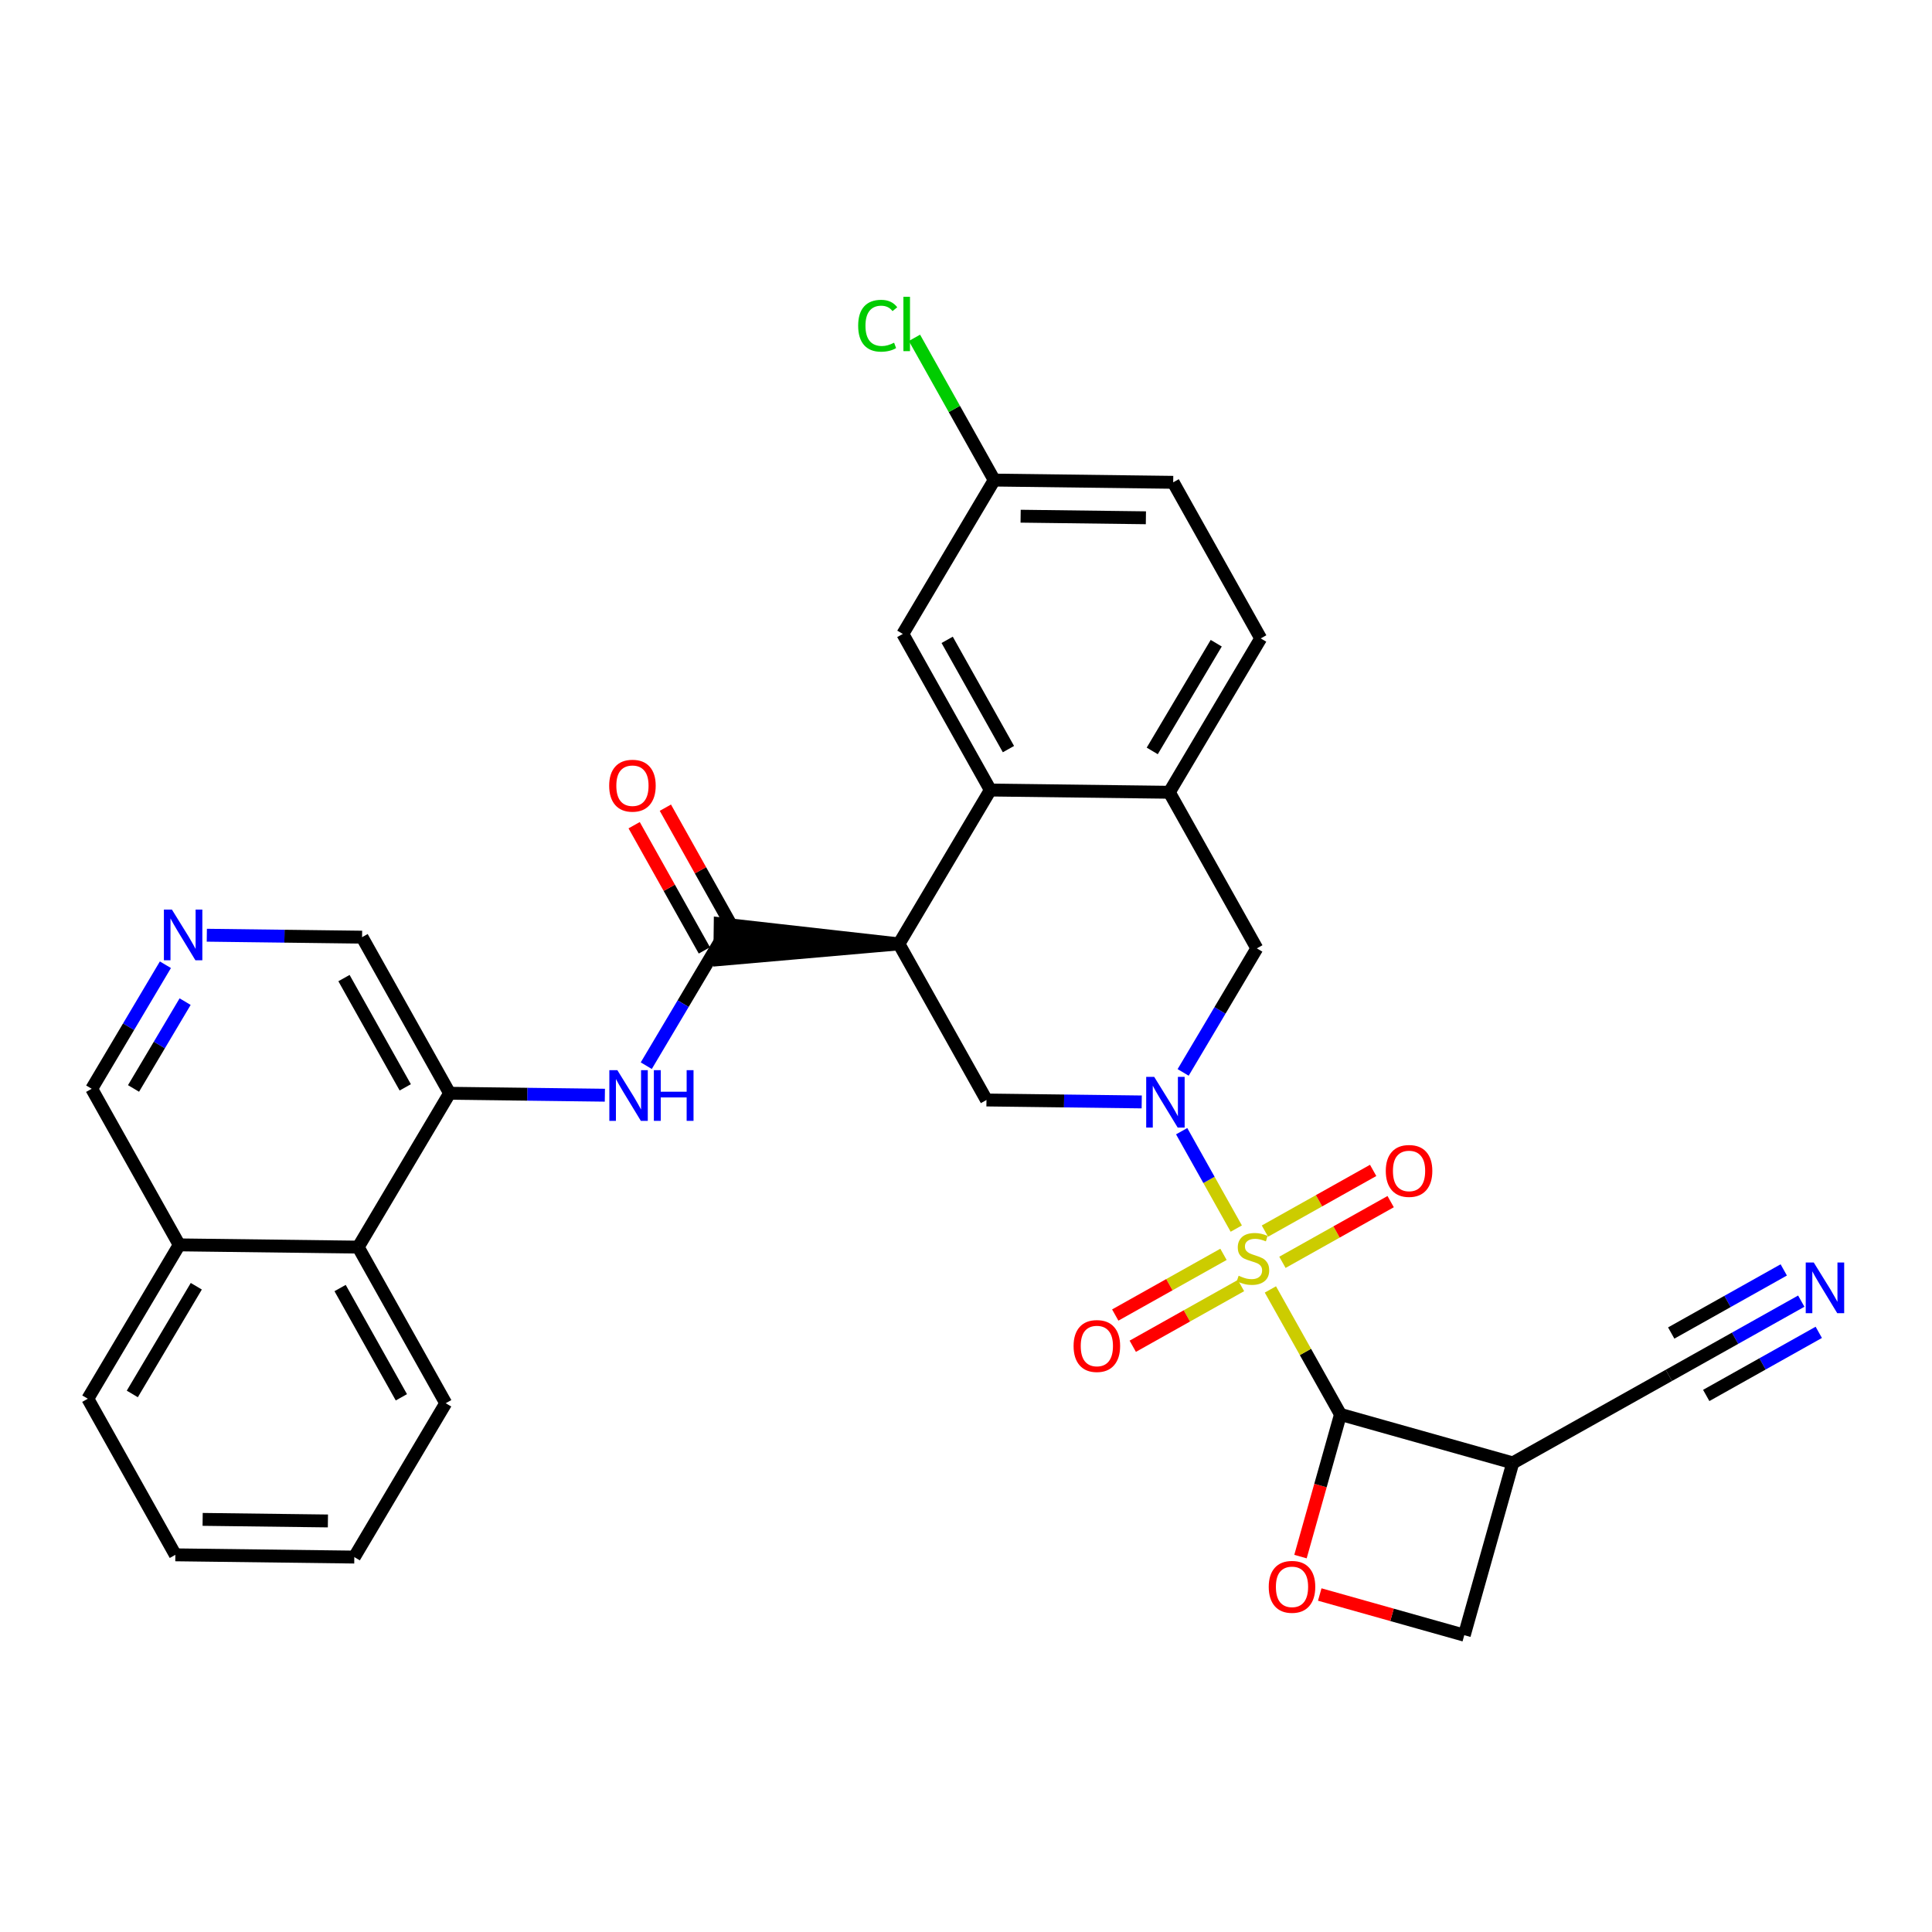 <?xml version='1.0' encoding='iso-8859-1'?>
<svg version='1.1' baseProfile='full'
              xmlns='http://www.w3.org/2000/svg'
                      xmlns:rdkit='http://www.rdkit.org/xml'
                      xmlns:xlink='http://www.w3.org/1999/xlink'
                  xml:space='preserve'
width='300px' height='300px' viewBox='0 0 300 300'>
<!-- END OF HEADER -->
<rect style='opacity:1.0;fill:#FFFFFF;stroke:none' width='300' height='300' x='0' y='0'> </rect>
<rect style='opacity:1.0;fill:#FFFFFF;stroke:none' width='300' height='300' x='0' y='0'> </rect>
<path class='bond-0 atom-0 atom-1' d='M 279.7,202.039 L 269.42,207.803' style='fill:none;fill-rule:evenodd;stroke:#0000FF;stroke-width:2.0px;stroke-linecap:butt;stroke-linejoin:miter;stroke-opacity:1' />
<path class='bond-0 atom-0 atom-1' d='M 269.42,207.803 L 259.14,213.568' style='fill:none;fill-rule:evenodd;stroke:#000000;stroke-width:2.0px;stroke-linecap:butt;stroke-linejoin:miter;stroke-opacity:1' />
<path class='bond-0 atom-0 atom-1' d='M 276.981,197.191 L 268.243,202.091' style='fill:none;fill-rule:evenodd;stroke:#0000FF;stroke-width:2.0px;stroke-linecap:butt;stroke-linejoin:miter;stroke-opacity:1' />
<path class='bond-0 atom-0 atom-1' d='M 268.243,202.091 L 259.506,206.991' style='fill:none;fill-rule:evenodd;stroke:#000000;stroke-width:2.0px;stroke-linecap:butt;stroke-linejoin:miter;stroke-opacity:1' />
<path class='bond-0 atom-0 atom-1' d='M 282.418,206.886 L 273.68,211.786' style='fill:none;fill-rule:evenodd;stroke:#0000FF;stroke-width:2.0px;stroke-linecap:butt;stroke-linejoin:miter;stroke-opacity:1' />
<path class='bond-0 atom-0 atom-1' d='M 273.68,211.786 L 264.942,216.686' style='fill:none;fill-rule:evenodd;stroke:#000000;stroke-width:2.0px;stroke-linecap:butt;stroke-linejoin:miter;stroke-opacity:1' />
<path class='bond-1 atom-1 atom-2' d='M 259.14,213.568 L 234.901,227.16' style='fill:none;fill-rule:evenodd;stroke:#000000;stroke-width:2.0px;stroke-linecap:butt;stroke-linejoin:miter;stroke-opacity:1' />
<path class='bond-2 atom-2 atom-3' d='M 234.901,227.16 L 227.373,253.911' style='fill:none;fill-rule:evenodd;stroke:#000000;stroke-width:2.0px;stroke-linecap:butt;stroke-linejoin:miter;stroke-opacity:1' />
<path class='bond-32 atom-5 atom-2' d='M 208.15,219.632 L 234.901,227.16' style='fill:none;fill-rule:evenodd;stroke:#000000;stroke-width:2.0px;stroke-linecap:butt;stroke-linejoin:miter;stroke-opacity:1' />
<path class='bond-3 atom-3 atom-4' d='M 227.373,253.911 L 216.151,250.753' style='fill:none;fill-rule:evenodd;stroke:#000000;stroke-width:2.0px;stroke-linecap:butt;stroke-linejoin:miter;stroke-opacity:1' />
<path class='bond-3 atom-3 atom-4' d='M 216.151,250.753 L 204.93,247.595' style='fill:none;fill-rule:evenodd;stroke:#FF0000;stroke-width:2.0px;stroke-linecap:butt;stroke-linejoin:miter;stroke-opacity:1' />
<path class='bond-4 atom-4 atom-5' d='M 201.938,241.708 L 205.044,230.67' style='fill:none;fill-rule:evenodd;stroke:#FF0000;stroke-width:2.0px;stroke-linecap:butt;stroke-linejoin:miter;stroke-opacity:1' />
<path class='bond-4 atom-4 atom-5' d='M 205.044,230.67 L 208.15,219.632' style='fill:none;fill-rule:evenodd;stroke:#000000;stroke-width:2.0px;stroke-linecap:butt;stroke-linejoin:miter;stroke-opacity:1' />
<path class='bond-5 atom-5 atom-6' d='M 208.15,219.632 L 202.708,209.927' style='fill:none;fill-rule:evenodd;stroke:#000000;stroke-width:2.0px;stroke-linecap:butt;stroke-linejoin:miter;stroke-opacity:1' />
<path class='bond-5 atom-5 atom-6' d='M 202.708,209.927 L 197.266,200.223' style='fill:none;fill-rule:evenodd;stroke:#CCCC00;stroke-width:2.0px;stroke-linecap:butt;stroke-linejoin:miter;stroke-opacity:1' />
<path class='bond-6 atom-6 atom-7' d='M 199.135,196.012 L 207.538,191.3' style='fill:none;fill-rule:evenodd;stroke:#CCCC00;stroke-width:2.0px;stroke-linecap:butt;stroke-linejoin:miter;stroke-opacity:1' />
<path class='bond-6 atom-6 atom-7' d='M 207.538,191.3 L 215.941,186.588' style='fill:none;fill-rule:evenodd;stroke:#FF0000;stroke-width:2.0px;stroke-linecap:butt;stroke-linejoin:miter;stroke-opacity:1' />
<path class='bond-6 atom-6 atom-7' d='M 196.417,191.165 L 204.82,186.452' style='fill:none;fill-rule:evenodd;stroke:#CCCC00;stroke-width:2.0px;stroke-linecap:butt;stroke-linejoin:miter;stroke-opacity:1' />
<path class='bond-6 atom-6 atom-7' d='M 204.82,186.452 L 213.222,181.74' style='fill:none;fill-rule:evenodd;stroke:#FF0000;stroke-width:2.0px;stroke-linecap:butt;stroke-linejoin:miter;stroke-opacity:1' />
<path class='bond-7 atom-6 atom-8' d='M 189.981,194.774 L 181.578,199.486' style='fill:none;fill-rule:evenodd;stroke:#CCCC00;stroke-width:2.0px;stroke-linecap:butt;stroke-linejoin:miter;stroke-opacity:1' />
<path class='bond-7 atom-6 atom-8' d='M 181.578,199.486 L 173.175,204.198' style='fill:none;fill-rule:evenodd;stroke:#FF0000;stroke-width:2.0px;stroke-linecap:butt;stroke-linejoin:miter;stroke-opacity:1' />
<path class='bond-7 atom-6 atom-8' d='M 192.699,199.621 L 184.296,204.334' style='fill:none;fill-rule:evenodd;stroke:#CCCC00;stroke-width:2.0px;stroke-linecap:butt;stroke-linejoin:miter;stroke-opacity:1' />
<path class='bond-7 atom-6 atom-8' d='M 184.296,204.334 L 175.894,209.046' style='fill:none;fill-rule:evenodd;stroke:#FF0000;stroke-width:2.0px;stroke-linecap:butt;stroke-linejoin:miter;stroke-opacity:1' />
<path class='bond-8 atom-6 atom-9' d='M 191.968,190.774 L 187.728,183.213' style='fill:none;fill-rule:evenodd;stroke:#CCCC00;stroke-width:2.0px;stroke-linecap:butt;stroke-linejoin:miter;stroke-opacity:1' />
<path class='bond-8 atom-6 atom-9' d='M 187.728,183.213 L 183.488,175.651' style='fill:none;fill-rule:evenodd;stroke:#0000FF;stroke-width:2.0px;stroke-linecap:butt;stroke-linejoin:miter;stroke-opacity:1' />
<path class='bond-9 atom-9 atom-10' d='M 183.717,166.524 L 189.439,156.894' style='fill:none;fill-rule:evenodd;stroke:#0000FF;stroke-width:2.0px;stroke-linecap:butt;stroke-linejoin:miter;stroke-opacity:1' />
<path class='bond-9 atom-9 atom-10' d='M 189.439,156.894 L 195.161,147.263' style='fill:none;fill-rule:evenodd;stroke:#000000;stroke-width:2.0px;stroke-linecap:butt;stroke-linejoin:miter;stroke-opacity:1' />
<path class='bond-33 atom-32 atom-9' d='M 153.178,170.806 L 165.232,170.957' style='fill:none;fill-rule:evenodd;stroke:#000000;stroke-width:2.0px;stroke-linecap:butt;stroke-linejoin:miter;stroke-opacity:1' />
<path class='bond-33 atom-32 atom-9' d='M 165.232,170.957 L 177.286,171.108' style='fill:none;fill-rule:evenodd;stroke:#0000FF;stroke-width:2.0px;stroke-linecap:butt;stroke-linejoin:miter;stroke-opacity:1' />
<path class='bond-10 atom-10 atom-11' d='M 195.161,147.263 L 181.569,123.024' style='fill:none;fill-rule:evenodd;stroke:#000000;stroke-width:2.0px;stroke-linecap:butt;stroke-linejoin:miter;stroke-opacity:1' />
<path class='bond-11 atom-11 atom-12' d='M 181.569,123.024 L 195.764,99.133' style='fill:none;fill-rule:evenodd;stroke:#000000;stroke-width:2.0px;stroke-linecap:butt;stroke-linejoin:miter;stroke-opacity:1' />
<path class='bond-11 atom-11 atom-12' d='M 178.92,116.602 L 188.856,99.878' style='fill:none;fill-rule:evenodd;stroke:#000000;stroke-width:2.0px;stroke-linecap:butt;stroke-linejoin:miter;stroke-opacity:1' />
<path class='bond-34 atom-17 atom-11' d='M 153.781,122.676 L 181.569,123.024' style='fill:none;fill-rule:evenodd;stroke:#000000;stroke-width:2.0px;stroke-linecap:butt;stroke-linejoin:miter;stroke-opacity:1' />
<path class='bond-12 atom-12 atom-13' d='M 195.764,99.133 L 182.172,74.895' style='fill:none;fill-rule:evenodd;stroke:#000000;stroke-width:2.0px;stroke-linecap:butt;stroke-linejoin:miter;stroke-opacity:1' />
<path class='bond-13 atom-13 atom-14' d='M 182.172,74.895 L 154.384,74.546' style='fill:none;fill-rule:evenodd;stroke:#000000;stroke-width:2.0px;stroke-linecap:butt;stroke-linejoin:miter;stroke-opacity:1' />
<path class='bond-13 atom-13 atom-14' d='M 177.934,80.4 L 158.482,80.156' style='fill:none;fill-rule:evenodd;stroke:#000000;stroke-width:2.0px;stroke-linecap:butt;stroke-linejoin:miter;stroke-opacity:1' />
<path class='bond-14 atom-14 atom-15' d='M 154.384,74.546 L 148.191,63.502' style='fill:none;fill-rule:evenodd;stroke:#000000;stroke-width:2.0px;stroke-linecap:butt;stroke-linejoin:miter;stroke-opacity:1' />
<path class='bond-14 atom-14 atom-15' d='M 148.191,63.502 L 141.998,52.458' style='fill:none;fill-rule:evenodd;stroke:#00CC00;stroke-width:2.0px;stroke-linecap:butt;stroke-linejoin:miter;stroke-opacity:1' />
<path class='bond-15 atom-14 atom-16' d='M 154.384,74.546 L 140.188,98.437' style='fill:none;fill-rule:evenodd;stroke:#000000;stroke-width:2.0px;stroke-linecap:butt;stroke-linejoin:miter;stroke-opacity:1' />
<path class='bond-16 atom-16 atom-17' d='M 140.188,98.437 L 153.781,122.676' style='fill:none;fill-rule:evenodd;stroke:#000000;stroke-width:2.0px;stroke-linecap:butt;stroke-linejoin:miter;stroke-opacity:1' />
<path class='bond-16 atom-16 atom-17' d='M 147.075,99.355 L 156.59,116.322' style='fill:none;fill-rule:evenodd;stroke:#000000;stroke-width:2.0px;stroke-linecap:butt;stroke-linejoin:miter;stroke-opacity:1' />
<path class='bond-17 atom-17 atom-18' d='M 153.781,122.676 L 139.586,146.567' style='fill:none;fill-rule:evenodd;stroke:#000000;stroke-width:2.0px;stroke-linecap:butt;stroke-linejoin:miter;stroke-opacity:1' />
<path class='bond-18 atom-18 atom-19' d='M 139.586,146.567 L 111.833,143.44 L 111.763,148.998 Z' style='fill:#000000;fill-rule:evenodd;fill-opacity:1;stroke:#000000;stroke-width:2.0px;stroke-linecap:butt;stroke-linejoin:miter;stroke-opacity:1;' />
<path class='bond-31 atom-18 atom-32' d='M 139.586,146.567 L 153.178,170.806' style='fill:none;fill-rule:evenodd;stroke:#000000;stroke-width:2.0px;stroke-linecap:butt;stroke-linejoin:miter;stroke-opacity:1' />
<path class='bond-19 atom-19 atom-20' d='M 114.222,144.86 L 108.77,135.138' style='fill:none;fill-rule:evenodd;stroke:#000000;stroke-width:2.0px;stroke-linecap:butt;stroke-linejoin:miter;stroke-opacity:1' />
<path class='bond-19 atom-19 atom-20' d='M 108.77,135.138 L 103.319,125.417' style='fill:none;fill-rule:evenodd;stroke:#FF0000;stroke-width:2.0px;stroke-linecap:butt;stroke-linejoin:miter;stroke-opacity:1' />
<path class='bond-19 atom-19 atom-20' d='M 109.374,147.578 L 103.923,137.857' style='fill:none;fill-rule:evenodd;stroke:#000000;stroke-width:2.0px;stroke-linecap:butt;stroke-linejoin:miter;stroke-opacity:1' />
<path class='bond-19 atom-19 atom-20' d='M 103.923,137.857 L 98.471,128.136' style='fill:none;fill-rule:evenodd;stroke:#FF0000;stroke-width:2.0px;stroke-linecap:butt;stroke-linejoin:miter;stroke-opacity:1' />
<path class='bond-20 atom-19 atom-21' d='M 111.798,146.219 L 106.076,155.849' style='fill:none;fill-rule:evenodd;stroke:#000000;stroke-width:2.0px;stroke-linecap:butt;stroke-linejoin:miter;stroke-opacity:1' />
<path class='bond-20 atom-19 atom-21' d='M 106.076,155.849 L 100.353,165.48' style='fill:none;fill-rule:evenodd;stroke:#0000FF;stroke-width:2.0px;stroke-linecap:butt;stroke-linejoin:miter;stroke-opacity:1' />
<path class='bond-21 atom-21 atom-22' d='M 93.923,170.064 L 81.869,169.913' style='fill:none;fill-rule:evenodd;stroke:#0000FF;stroke-width:2.0px;stroke-linecap:butt;stroke-linejoin:miter;stroke-opacity:1' />
<path class='bond-21 atom-21 atom-22' d='M 81.869,169.913 L 69.815,169.762' style='fill:none;fill-rule:evenodd;stroke:#000000;stroke-width:2.0px;stroke-linecap:butt;stroke-linejoin:miter;stroke-opacity:1' />
<path class='bond-22 atom-22 atom-23' d='M 69.815,169.762 L 56.222,145.523' style='fill:none;fill-rule:evenodd;stroke:#000000;stroke-width:2.0px;stroke-linecap:butt;stroke-linejoin:miter;stroke-opacity:1' />
<path class='bond-22 atom-22 atom-23' d='M 62.928,168.844 L 53.413,151.877' style='fill:none;fill-rule:evenodd;stroke:#000000;stroke-width:2.0px;stroke-linecap:butt;stroke-linejoin:miter;stroke-opacity:1' />
<path class='bond-35 atom-31 atom-22' d='M 55.619,193.652 L 69.815,169.762' style='fill:none;fill-rule:evenodd;stroke:#000000;stroke-width:2.0px;stroke-linecap:butt;stroke-linejoin:miter;stroke-opacity:1' />
<path class='bond-23 atom-23 atom-24' d='M 56.222,145.523 L 44.168,145.372' style='fill:none;fill-rule:evenodd;stroke:#000000;stroke-width:2.0px;stroke-linecap:butt;stroke-linejoin:miter;stroke-opacity:1' />
<path class='bond-23 atom-23 atom-24' d='M 44.168,145.372 L 32.114,145.221' style='fill:none;fill-rule:evenodd;stroke:#0000FF;stroke-width:2.0px;stroke-linecap:butt;stroke-linejoin:miter;stroke-opacity:1' />
<path class='bond-24 atom-24 atom-25' d='M 25.684,149.804 L 19.962,159.435' style='fill:none;fill-rule:evenodd;stroke:#0000FF;stroke-width:2.0px;stroke-linecap:butt;stroke-linejoin:miter;stroke-opacity:1' />
<path class='bond-24 atom-24 atom-25' d='M 19.962,159.435 L 14.239,169.065' style='fill:none;fill-rule:evenodd;stroke:#000000;stroke-width:2.0px;stroke-linecap:butt;stroke-linejoin:miter;stroke-opacity:1' />
<path class='bond-24 atom-24 atom-25' d='M 28.745,155.533 L 24.74,162.274' style='fill:none;fill-rule:evenodd;stroke:#0000FF;stroke-width:2.0px;stroke-linecap:butt;stroke-linejoin:miter;stroke-opacity:1' />
<path class='bond-24 atom-24 atom-25' d='M 24.74,162.274 L 20.734,169.015' style='fill:none;fill-rule:evenodd;stroke:#000000;stroke-width:2.0px;stroke-linecap:butt;stroke-linejoin:miter;stroke-opacity:1' />
<path class='bond-25 atom-25 atom-26' d='M 14.239,169.065 L 27.832,193.304' style='fill:none;fill-rule:evenodd;stroke:#000000;stroke-width:2.0px;stroke-linecap:butt;stroke-linejoin:miter;stroke-opacity:1' />
<path class='bond-26 atom-26 atom-27' d='M 27.832,193.304 L 13.636,217.195' style='fill:none;fill-rule:evenodd;stroke:#000000;stroke-width:2.0px;stroke-linecap:butt;stroke-linejoin:miter;stroke-opacity:1' />
<path class='bond-26 atom-26 atom-27' d='M 30.481,199.727 L 20.544,216.451' style='fill:none;fill-rule:evenodd;stroke:#000000;stroke-width:2.0px;stroke-linecap:butt;stroke-linejoin:miter;stroke-opacity:1' />
<path class='bond-36 atom-31 atom-26' d='M 55.619,193.652 L 27.832,193.304' style='fill:none;fill-rule:evenodd;stroke:#000000;stroke-width:2.0px;stroke-linecap:butt;stroke-linejoin:miter;stroke-opacity:1' />
<path class='bond-27 atom-27 atom-28' d='M 13.636,217.195 L 27.229,241.434' style='fill:none;fill-rule:evenodd;stroke:#000000;stroke-width:2.0px;stroke-linecap:butt;stroke-linejoin:miter;stroke-opacity:1' />
<path class='bond-28 atom-28 atom-29' d='M 27.229,241.434 L 55.017,241.782' style='fill:none;fill-rule:evenodd;stroke:#000000;stroke-width:2.0px;stroke-linecap:butt;stroke-linejoin:miter;stroke-opacity:1' />
<path class='bond-28 atom-28 atom-29' d='M 31.466,235.929 L 50.918,236.172' style='fill:none;fill-rule:evenodd;stroke:#000000;stroke-width:2.0px;stroke-linecap:butt;stroke-linejoin:miter;stroke-opacity:1' />
<path class='bond-29 atom-29 atom-30' d='M 55.017,241.782 L 69.212,217.891' style='fill:none;fill-rule:evenodd;stroke:#000000;stroke-width:2.0px;stroke-linecap:butt;stroke-linejoin:miter;stroke-opacity:1' />
<path class='bond-30 atom-30 atom-31' d='M 69.212,217.891 L 55.619,193.652' style='fill:none;fill-rule:evenodd;stroke:#000000;stroke-width:2.0px;stroke-linecap:butt;stroke-linejoin:miter;stroke-opacity:1' />
<path class='bond-30 atom-30 atom-31' d='M 62.325,216.974 L 52.81,200.007' style='fill:none;fill-rule:evenodd;stroke:#000000;stroke-width:2.0px;stroke-linecap:butt;stroke-linejoin:miter;stroke-opacity:1' />
<path  class='atom-0' d='M 281.639 196.04
L 284.218 200.209
Q 284.474 200.62, 284.885 201.365
Q 285.297 202.11, 285.319 202.154
L 285.319 196.04
L 286.364 196.04
L 286.364 203.91
L 285.285 203.91
L 282.518 199.353
Q 282.195 198.819, 281.851 198.208
Q 281.517 197.597, 281.417 197.408
L 281.417 203.91
L 280.394 203.91
L 280.394 196.04
L 281.639 196.04
' fill='#0000FF'/>
<path  class='atom-4' d='M 197.009 246.405
Q 197.009 244.515, 197.943 243.459
Q 198.877 242.403, 200.622 242.403
Q 202.367 242.403, 203.301 243.459
Q 204.235 244.515, 204.235 246.405
Q 204.235 248.317, 203.29 249.406
Q 202.345 250.484, 200.622 250.484
Q 198.888 250.484, 197.943 249.406
Q 197.009 248.328, 197.009 246.405
M 200.622 249.595
Q 201.823 249.595, 202.467 248.795
Q 203.123 247.983, 203.123 246.405
Q 203.123 244.86, 202.467 244.082
Q 201.823 243.292, 200.622 243.292
Q 199.422 243.292, 198.766 244.071
Q 198.121 244.849, 198.121 246.405
Q 198.121 247.995, 198.766 248.795
Q 199.422 249.595, 200.622 249.595
' fill='#FF0000'/>
<path  class='atom-6' d='M 192.335 198.094
Q 192.424 198.128, 192.791 198.283
Q 193.157 198.439, 193.558 198.539
Q 193.969 198.628, 194.369 198.628
Q 195.114 198.628, 195.547 198.272
Q 195.981 197.905, 195.981 197.272
Q 195.981 196.838, 195.759 196.571
Q 195.547 196.305, 195.214 196.16
Q 194.88 196.015, 194.325 195.849
Q 193.624 195.638, 193.202 195.437
Q 192.791 195.237, 192.49 194.815
Q 192.201 194.393, 192.201 193.681
Q 192.201 192.692, 192.868 192.08
Q 193.546 191.469, 194.88 191.469
Q 195.792 191.469, 196.826 191.903
L 196.57 192.759
Q 195.625 192.369, 194.914 192.369
Q 194.147 192.369, 193.724 192.692
Q 193.302 193.003, 193.313 193.548
Q 193.313 193.97, 193.524 194.226
Q 193.747 194.481, 194.058 194.626
Q 194.38 194.771, 194.914 194.937
Q 195.625 195.16, 196.048 195.382
Q 196.47 195.604, 196.77 196.06
Q 197.081 196.505, 197.081 197.272
Q 197.081 198.361, 196.348 198.95
Q 195.625 199.528, 194.413 199.528
Q 193.713 199.528, 193.18 199.373
Q 192.657 199.228, 192.035 198.972
L 192.335 198.094
' fill='#CCCC00'/>
<path  class='atom-7' d='M 215.184 181.823
Q 215.184 179.933, 216.118 178.877
Q 217.052 177.821, 218.797 177.821
Q 220.542 177.821, 221.476 178.877
Q 222.41 179.933, 222.41 181.823
Q 222.41 183.735, 221.465 184.824
Q 220.52 185.902, 218.797 185.902
Q 217.063 185.902, 216.118 184.824
Q 215.184 183.746, 215.184 181.823
M 218.797 185.013
Q 219.997 185.013, 220.642 184.213
Q 221.298 183.401, 221.298 181.823
Q 221.298 180.278, 220.642 179.5
Q 219.997 178.71, 218.797 178.71
Q 217.596 178.71, 216.941 179.489
Q 216.296 180.267, 216.296 181.823
Q 216.296 183.412, 216.941 184.213
Q 217.596 185.013, 218.797 185.013
' fill='#FF0000'/>
<path  class='atom-8' d='M 166.706 209.008
Q 166.706 207.118, 167.64 206.062
Q 168.574 205.006, 170.319 205.006
Q 172.064 205.006, 172.998 206.062
Q 173.932 207.118, 173.932 209.008
Q 173.932 210.92, 172.987 212.009
Q 172.042 213.087, 170.319 213.087
Q 168.585 213.087, 167.64 212.009
Q 166.706 210.931, 166.706 209.008
M 170.319 212.198
Q 171.52 212.198, 172.164 211.398
Q 172.82 210.586, 172.82 209.008
Q 172.82 207.462, 172.164 206.684
Q 171.52 205.895, 170.319 205.895
Q 169.119 205.895, 168.463 206.673
Q 167.818 207.451, 167.818 209.008
Q 167.818 210.597, 168.463 211.398
Q 169.119 212.198, 170.319 212.198
' fill='#FF0000'/>
<path  class='atom-9' d='M 179.226 167.219
L 181.805 171.388
Q 182.061 171.799, 182.472 172.544
Q 182.883 173.288, 182.905 173.333
L 182.905 167.219
L 183.95 167.219
L 183.95 175.089
L 182.872 175.089
L 180.104 170.532
Q 179.782 169.998, 179.437 169.387
Q 179.104 168.775, 179.004 168.586
L 179.004 175.089
L 177.981 175.089
L 177.981 167.219
L 179.226 167.219
' fill='#0000FF'/>
<path  class='atom-15' d='M 133.255 50.58
Q 133.255 48.623, 134.166 47.601
Q 135.089 46.567, 136.834 46.567
Q 138.457 46.567, 139.324 47.712
L 138.59 48.312
Q 137.957 47.478, 136.834 47.478
Q 135.645 47.478, 135.011 48.279
Q 134.389 49.068, 134.389 50.58
Q 134.389 52.136, 135.033 52.937
Q 135.689 53.737, 136.956 53.737
Q 137.823 53.737, 138.835 53.214
L 139.146 54.048
Q 138.735 54.315, 138.112 54.471
Q 137.49 54.626, 136.801 54.626
Q 135.089 54.626, 134.166 53.581
Q 133.255 52.536, 133.255 50.58
' fill='#00CC00'/>
<path  class='atom-15' d='M 140.28 46.089
L 141.303 46.089
L 141.303 54.526
L 140.28 54.526
L 140.28 46.089
' fill='#00CC00'/>
<path  class='atom-20' d='M 94.593 122.002
Q 94.593 120.113, 95.526 119.056
Q 96.46 118, 98.205 118
Q 99.951 118, 100.884 119.056
Q 101.818 120.113, 101.818 122.002
Q 101.818 123.914, 100.873 125.004
Q 99.928 126.082, 98.205 126.082
Q 96.471 126.082, 95.526 125.004
Q 94.593 123.925, 94.593 122.002
M 98.205 125.192
Q 99.406 125.192, 100.051 124.392
Q 100.707 123.581, 100.707 122.002
Q 100.707 120.457, 100.051 119.679
Q 99.406 118.89, 98.205 118.89
Q 97.005 118.89, 96.349 119.668
Q 95.704 120.446, 95.704 122.002
Q 95.704 123.592, 96.349 124.392
Q 97.005 125.192, 98.205 125.192
' fill='#FF0000'/>
<path  class='atom-21' d='M 95.863 166.175
L 98.442 170.343
Q 98.697 170.754, 99.109 171.499
Q 99.52 172.244, 99.542 172.288
L 99.542 166.175
L 100.587 166.175
L 100.587 174.045
L 99.509 174.045
L 96.741 169.487
Q 96.419 168.954, 96.074 168.342
Q 95.74 167.731, 95.641 167.542
L 95.641 174.045
L 94.618 174.045
L 94.618 166.175
L 95.863 166.175
' fill='#0000FF'/>
<path  class='atom-21' d='M 101.532 166.175
L 102.599 166.175
L 102.599 169.521
L 106.623 169.521
L 106.623 166.175
L 107.69 166.175
L 107.69 174.045
L 106.623 174.045
L 106.623 170.41
L 102.599 170.41
L 102.599 174.045
L 101.532 174.045
L 101.532 166.175
' fill='#0000FF'/>
<path  class='atom-24' d='M 26.695 141.24
L 29.274 145.408
Q 29.53 145.819, 29.941 146.564
Q 30.352 147.309, 30.374 147.353
L 30.374 141.24
L 31.419 141.24
L 31.419 149.11
L 30.341 149.11
L 27.573 144.552
Q 27.251 144.019, 26.906 143.407
Q 26.573 142.796, 26.473 142.607
L 26.473 149.11
L 25.45 149.11
L 25.45 141.24
L 26.695 141.24
' fill='#0000FF'/>
</svg>
